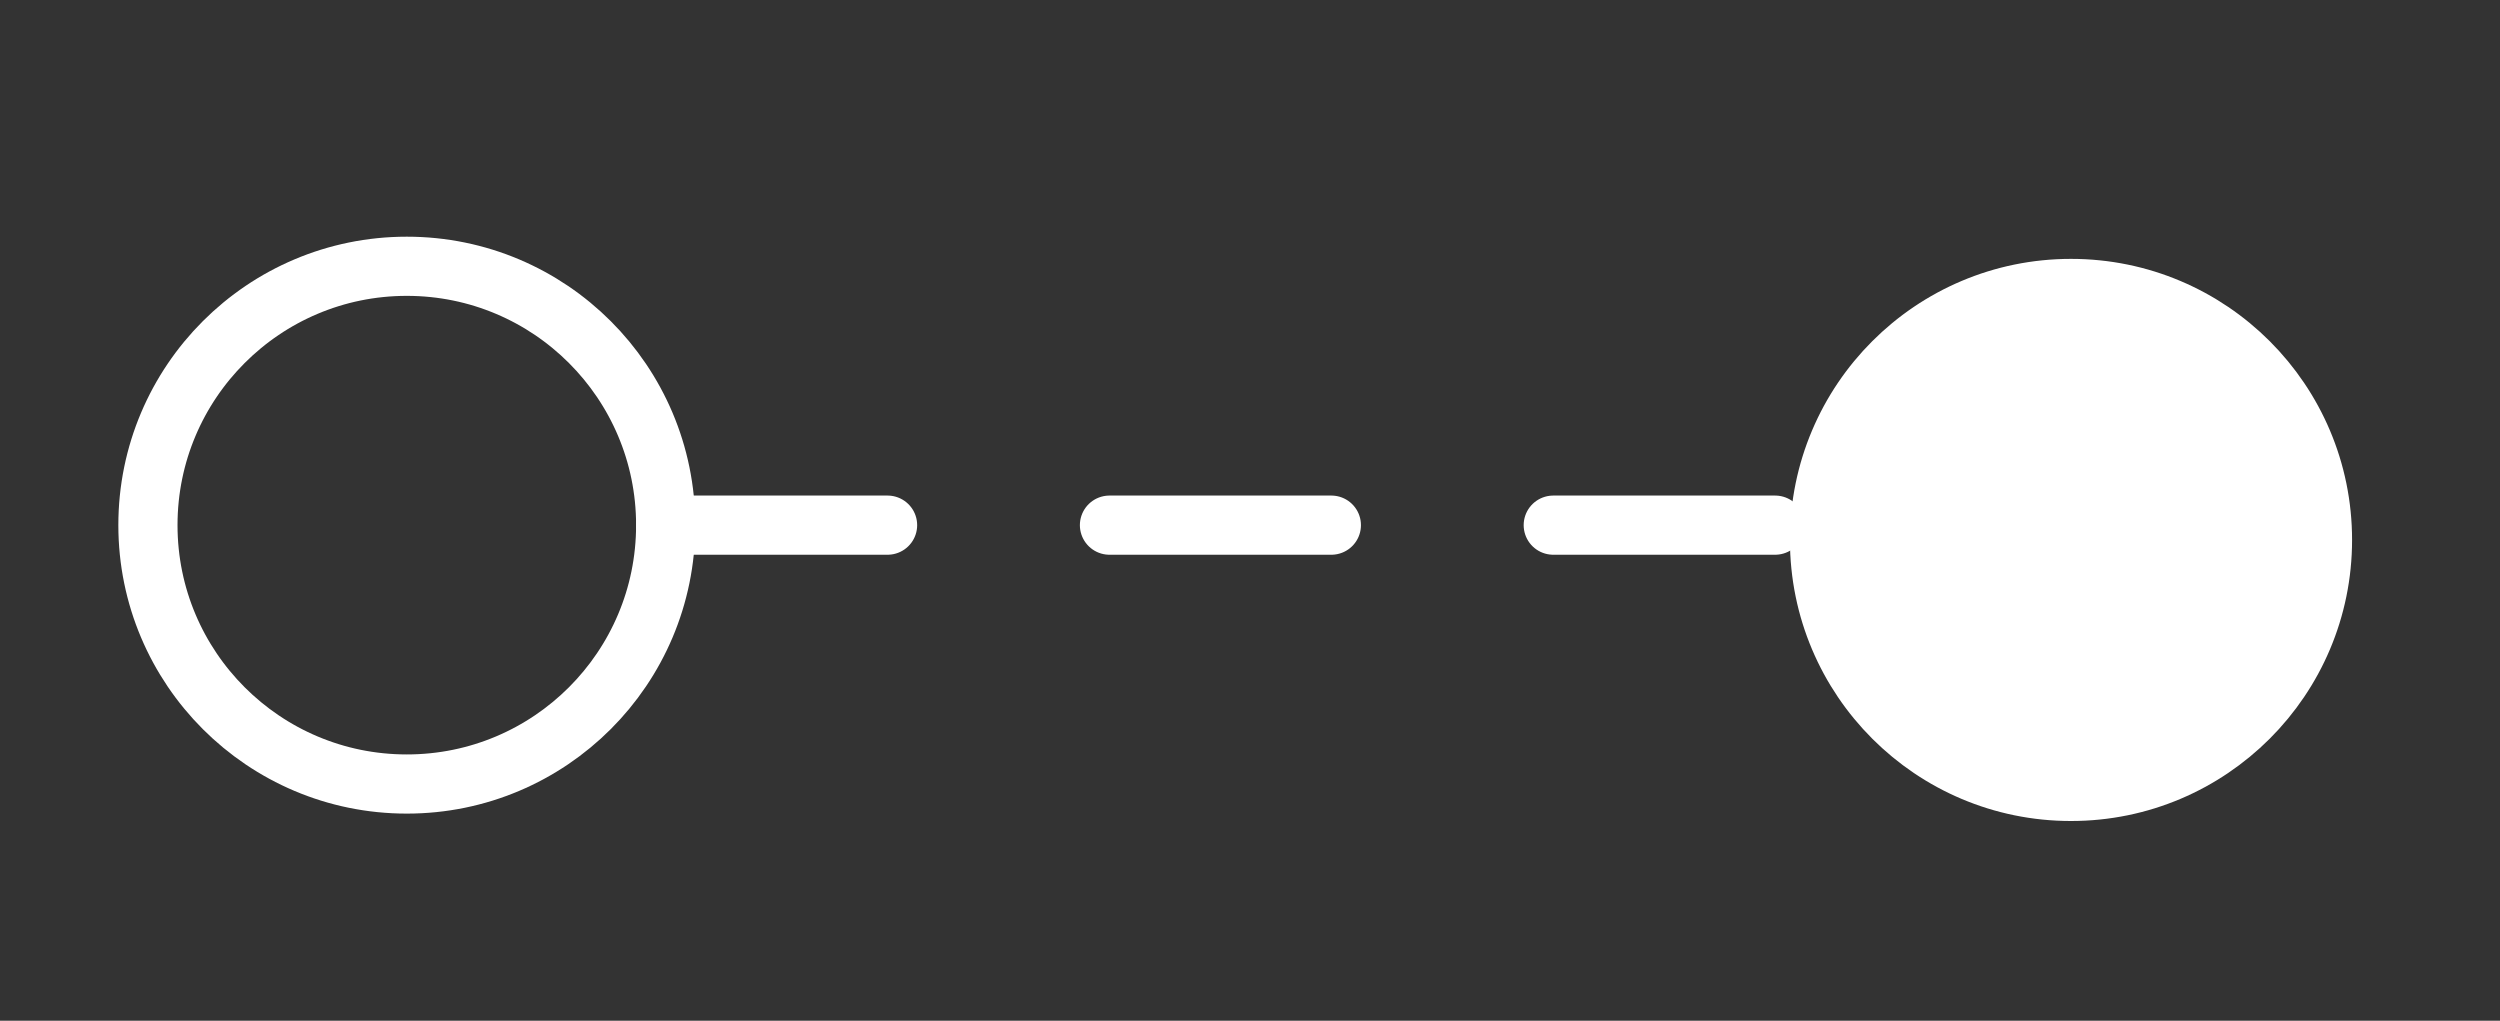 <?xml version="1.0" encoding="UTF-8"?>
<svg xmlns="http://www.w3.org/2000/svg" id="Layer_1" data-name="Layer 1" viewBox="0 0 338 138">
  <rect x="0" y="0" width="338" height="138" fill="#333333" stroke="none"/>
  <defs>
    <style>.cls-1,.cls-2{fill:none;stroke-width:8px;}.cls-1,.cls-2,.cls-3{stroke:#fff;stroke-linecap:round;stroke-linejoin:round;}.cls-2{stroke-dasharray:30;}.cls-3{fill:#fff;stroke-width:6px;}</style>
  </defs>
  <circle class="cls-1" cx="55" cy="71" r="35"></circle>
  <line class="cls-2" x1="90" y1="71" x2="271" y2="71"></line>
  <circle class="cls-3" cx="280" cy="73" r="35"></circle>
</svg>
